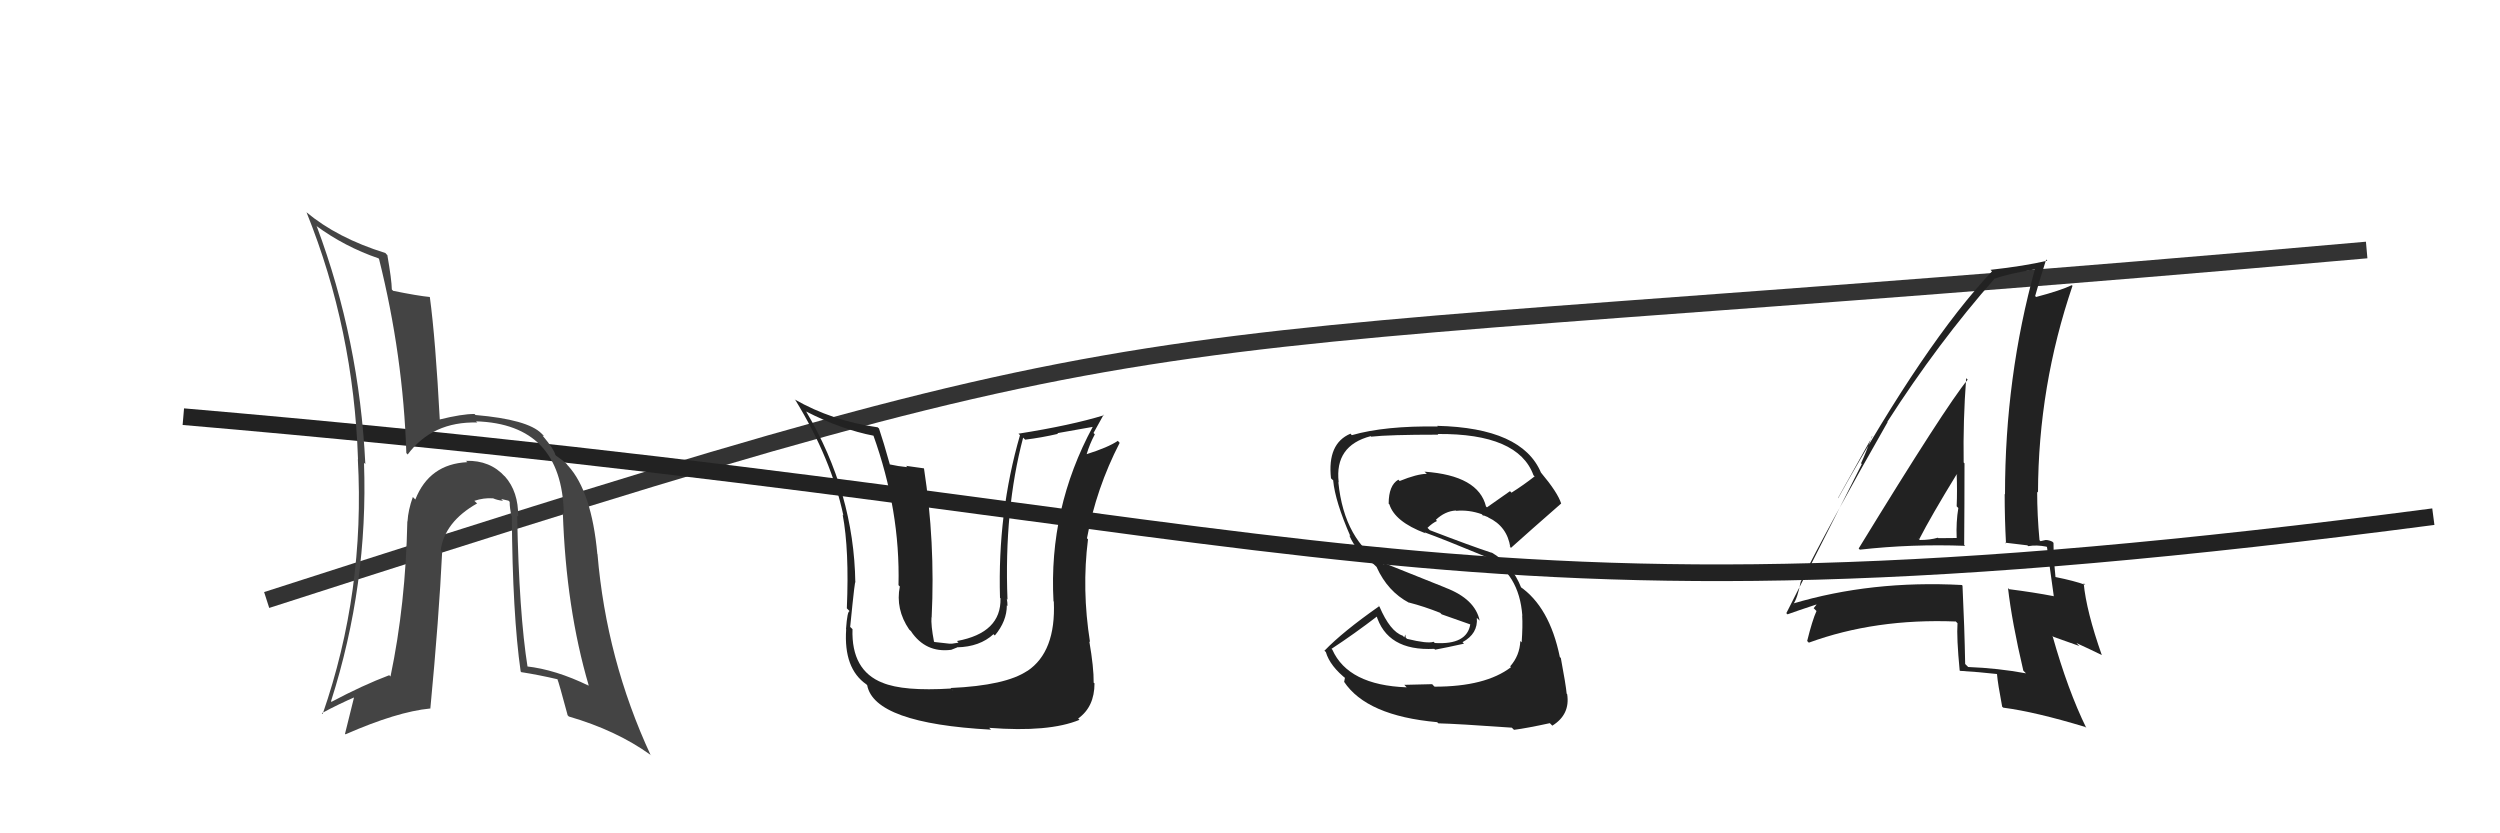 <svg xmlns="http://www.w3.org/2000/svg" width="150" height="50" viewBox="0,0,150,50"><path d="M16 36 C75 17,63 22,142 15" stroke="#333" fill="none"/><path d="M11 25 C81 31,85 39,146 31" stroke="#222" fill="none"/><path fill="#222" d="M111.48 32.87L111.63 33.02L111.59 32.98Q114.71 32.63 117.91 32.75L117.82 32.66L117.85 32.69Q117.87 30.20 117.87 27.80L117.88 27.81L117.82 27.75Q117.78 25.24 117.97 22.69L118.08 22.80L118.06 22.78Q116.74 24.38 111.52 32.91ZM121.49 40.33L121.37 40.21L121.56 40.40Q119.88 40.09 118.09 40.02L117.94 39.87L117.91 39.84Q117.87 37.62 117.75 35.14L117.70 35.09L117.71 35.10Q112.28 34.81 107.56 36.22L107.68 36.34L107.59 36.26Q107.85 35.90 108.04 34.91L107.88 34.75L108.04 34.91Q109.68 31.60 113.26 25.32L113.23 25.29L113.24 25.31Q116.28 20.57 119.70 16.69L119.67 16.66L119.72 16.71Q120.50 16.42 122.17 16.15L122.27 16.25L122.11 16.09Q120.30 22.62 120.30 29.66L120.19 29.55L120.28 29.64Q120.28 31.12 120.36 32.61L120.31 32.56L121.64 32.72L121.70 32.77Q122.18 32.68 122.79 32.80L122.94 32.95L122.82 32.83Q122.96 33.84 123.23 35.79L123.15 35.71L123.22 35.77Q122.03 35.54 120.54 35.35L120.55 35.36L120.48 35.28Q120.71 37.30 121.40 40.24ZM123.17 32.53L123.15 32.51L123.14 32.50Q122.93 32.40 122.74 32.40L122.74 32.40L122.43 32.47L122.37 32.41Q122.23 30.90 122.23 29.50L122.28 29.55L122.28 29.55Q122.30 23.17 124.35 17.15L124.28 17.08L124.31 17.11Q123.61 17.44 122.16 17.82L122.20 17.86L122.11 17.76Q122.32 16.98 122.77 15.57L122.79 15.59L122.84 15.64Q121.49 15.96 119.43 16.19L119.49 16.25L119.52 16.28Q115.51 20.53 110.29 29.89L110.28 29.88L112.34 26.19L112.32 26.17Q111.93 27.23 111.66 27.80L111.71 27.84L107.18 36.79L107.25 36.86Q107.83 36.65 108.98 36.27L108.99 36.28L108.82 36.49L108.99 36.66Q108.74 37.21 108.43 38.46L108.45 38.48L108.53 38.56Q112.52 37.10 117.35 37.29L117.50 37.45L117.45 37.40Q117.39 38.25 117.58 40.23L117.60 40.25L117.60 40.25Q118.74 40.32 119.81 40.44L119.80 40.43L119.82 40.45Q119.87 41.03 120.13 42.40L120.16 42.43L120.20 42.46Q122.12 42.71 125.12 43.62L125.17 43.67L125.18 43.68Q124.07 41.42 123.15 38.15L123.21 38.21L124.76 38.76L124.58 38.58Q125.41 38.96 126.10 39.30L126.10 39.30L126.11 39.31Q125.18 36.67 125.02 34.99L125.04 35.01L125.12 35.09Q124.46 34.85 123.32 34.62L123.40 34.71L123.33 34.63Q123.21 33.44 123.21 32.57ZM115.05 32.26L115.15 32.35L115.15 32.36Q115.85 30.99 117.41 28.44L117.48 28.52L117.40 28.44Q117.44 29.43 117.40 30.38L117.46 30.44L117.50 30.48Q117.36 31.32 117.40 32.28L117.41 32.29L117.40 32.28Q116.88 32.29 116.31 32.29L116.27 32.26L116.28 32.26Q115.80 32.40 115.19 32.40Z"/><path fill="#444" d="M30.94 30.85L30.95 30.86L31.09 31.00Q31.11 29.50 30.29 28.58L30.26 28.55L30.30 28.60Q29.41 27.61 27.97 27.65L27.93 27.62L28.04 27.73Q25.76 27.84 24.92 29.97L24.76 29.81L24.77 29.82Q24.49 30.60 24.45 31.29L24.49 31.33L24.44 31.28Q24.34 36.25 23.43 40.59L23.35 40.51L23.36 40.51Q21.75 41.12 19.89 42.11L19.89 42.11L19.86 42.08Q22.10 35.07 21.84 27.76L21.80 27.73L21.92 27.84Q21.56 20.41 19.01 13.59L19.01 13.59L18.96 13.54Q20.69 14.81 22.71 15.50L22.75 15.55L22.74 15.53Q24.19 21.32 24.38 27.18L24.36 27.16L24.46 27.27Q25.94 25.28 28.64 25.35L28.63 25.34L28.56 25.28Q33.71 25.44 33.83 30.81L33.81 30.79L33.77 30.75Q33.96 36.50 35.33 41.15L35.18 40.99L35.34 41.15Q33.33 40.17 31.58 39.98L31.70 40.10L31.66 40.06Q31.14 36.80 31.03 30.94ZM31.36 40.40L31.29 40.34L31.29 40.33Q32.36 40.50 33.47 40.76L33.51 40.81L33.44 40.74Q33.53 40.94 34.06 42.92L33.95 42.80L34.13 42.99Q36.98 43.82 39.00 45.27L39.12 45.38L39.04 45.31Q36.38 39.57 35.85 33.25L35.78 33.18L35.84 33.24Q35.50 29.51 34.09 27.95L34.00 27.86L34.04 27.90Q34.01 27.79 33.36 27.34L33.45 27.43L33.32 27.29Q33.24 26.95 32.59 26.18L32.55 26.14L32.64 26.16L32.49 26.01Q31.66 25.17 28.53 24.90L28.60 24.97L28.47 24.84Q27.74 24.83 26.33 25.18L26.34 25.19L26.39 25.23Q26.13 20.33 25.79 17.82L25.95 17.98L25.79 17.82Q25.07 17.75 23.59 17.45L23.68 17.54L23.51 17.37Q23.50 16.79 23.24 15.30L23.22 15.29L23.12 15.18Q20.23 14.28 18.37 12.72L18.40 12.75L18.40 12.76Q21.22 19.76 21.48 27.56L21.51 27.59L21.47 27.55Q21.91 35.49 19.36 42.84L19.22 42.70L19.31 42.79Q20.30 42.25 21.44 41.76L21.30 41.61L20.70 44.03L20.73 44.06Q23.83 42.70 25.81 42.51L25.80 42.50L25.82 42.52Q26.34 37.06 26.53 33.10L26.58 33.15L26.44 33.02Q26.68 31.31 28.62 30.21L28.63 30.21L28.46 30.05Q29.03 29.86 29.57 29.90L29.58 29.91L29.56 29.89Q29.83 30.01 30.18 30.05L30.07 29.94L30.51 30.04L30.58 30.11Q30.58 30.49 30.69 30.95L30.71 30.96L30.71 30.97Q30.75 36.86 31.24 40.29Z"/><path fill="#222" d="M57.17 41.41L57.19 41.44L57.07 41.31Q54.20 41.49 52.94 40.96L52.89 40.90L52.96 40.97Q51.07 40.23 51.15 37.75L51.05 37.65L51.01 37.62Q51.33 34.40 51.33 34.97L51.33 34.97L51.32 34.96Q51.24 29.55 48.38 24.71L48.43 24.75L48.35 24.68Q50.47 25.77 52.45 26.15L52.31 26.01L52.39 26.09Q54.02 30.62 53.91 35.11L53.93 35.13L53.99 35.19Q53.72 36.55 54.55 37.77L54.71 37.92L54.66 37.88Q55.54 39.18 57.06 38.99L57.07 38.99L57.42 38.85L57.42 38.84Q58.79 38.81 59.61 38.05L59.57 38.01L59.69 38.13Q60.41 37.27 60.41 36.32L60.43 36.34L60.45 36.36Q60.45 36.13 60.41 35.94L60.35 35.87L60.45 35.98Q60.24 30.59 61.39 26.25L61.38 26.25L61.51 26.38Q62.49 26.26 63.48 26.03L63.44 25.99L65.58 25.61L65.57 25.60Q62.91 30.52 63.21 36.08L63.26 36.12L63.23 36.10Q63.36 39.11 61.64 40.26L61.72 40.34L61.64 40.25Q60.35 41.13 57.04 41.28ZM59.51 43.83L59.49 43.81L59.35 43.67Q62.94 43.95 64.77 43.19L64.80 43.22L64.69 43.11Q65.67 42.41 65.67 41.00L65.72 41.06L65.62 40.96Q65.63 40.05 65.36 38.49L65.34 38.47L65.40 38.52Q64.90 35.37 65.28 32.36L65.23 32.31L65.22 32.29Q65.77 29.31 67.18 26.57L67.03 26.41L67.07 26.45Q66.50 26.84 65.17 27.26L65.15 27.24L65.19 27.28Q65.38 26.63 65.69 26.06L65.61 25.98L66.22 24.88L66.25 24.91Q64.27 25.52 61.11 26.02L61.20 26.11L61.20 26.11Q59.85 30.77 60.00 35.87L60.02 35.89L60.03 35.90Q60.08 37.97 57.42 38.46L57.51 38.56L57.12 38.62L56.96 38.62L56.07 38.52L56.04 38.50Q55.85 37.51 55.89 37.02L55.96 37.08L55.90 37.02Q56.12 32.52 55.44 28.11L55.43 28.10L54.36 27.95L54.44 28.03Q53.90 27.98 53.36 27.86L53.37 27.87L53.40 27.90Q53.00 26.47 52.74 25.71L52.66 25.64L52.67 25.64Q49.92 25.25 47.67 23.96L47.67 23.96L47.72 24.00Q49.88 27.53 50.60 30.92L50.58 30.91L50.56 30.88Q50.96 33.00 50.81 36.50L50.87 36.56L50.98 36.67Q50.84 36.64 50.76 37.75L50.82 37.80L50.77 37.76Q50.61 40.11 51.98 41.06L52.07 41.15L52.03 41.11Q52.46 43.40 59.46 43.78Z"/><path fill="#222" d="M86.04 41.17L85.93 41.05L84.26 41.09L84.40 41.24Q80.89 41.11 79.94 38.98L79.89 38.93L79.89 38.93Q81.22 38.06 82.67 36.95L82.53 36.82L82.56 36.85Q83.20 39.08 86.06 38.93L86.02 38.90L86.11 38.98Q86.81 38.85 87.84 38.62L87.81 38.59L87.75 38.53Q88.69 38.02 88.61 37.07L88.72 37.18L88.78 37.24Q88.51 35.94 86.72 35.26L86.73 35.26L82.91 33.73L83.07 33.89Q80.65 32.46 80.30 28.92L80.36 28.97L80.32 28.93Q80.07 26.74 82.24 26.17L82.28 26.21L82.27 26.20Q83.33 26.08 86.30 26.08L86.24 26.02L86.26 26.04Q91.10 26.00 92.01 28.52L92.08 28.58L92.08 28.58Q91.42 29.10 90.69 29.56L90.60 29.47L89.22 30.44L89.16 30.39Q88.71 28.53 85.47 28.30L85.60 28.42L85.60 28.43Q85.01 28.44 83.98 28.86L83.86 28.74L83.90 28.78Q83.32 29.12 83.32 30.22L83.36 30.26L83.36 30.25Q83.68 31.30 85.51 31.99L85.57 32.05L85.47 31.94Q86.53 32.32 89.19 33.42L89.16 33.39L89.19 33.42Q91.15 34.39 91.34 36.94L91.36 36.96L91.33 36.93Q91.37 37.55 91.30 38.54L91.34 38.58L91.22 38.46Q91.18 39.34 90.61 39.98L90.58 39.95L90.66 40.03Q89.13 41.20 86.08 41.20ZM90.71 43.66L90.81 43.76L90.84 43.79Q91.62 43.69 92.99 43.39L93.05 43.45L93.14 43.54Q94.22 42.87 94.03 41.65L93.98 41.60L94.00 41.62Q93.95 41.08 93.65 39.48L93.53 39.36L93.59 39.42Q92.97 36.40 91.18 35.18L91.24 35.25L91.28 35.28Q90.73 33.86 89.48 33.14L89.40 33.06L89.51 33.17Q88.26 32.76 85.79 31.81L85.75 31.77L85.65 31.67Q85.96 31.37 86.22 31.26L86.05 31.08L86.15 31.19Q86.70 30.67 87.35 30.63L87.33 30.61L87.37 30.65Q88.14 30.58 88.90 30.85L88.98 30.93L88.96 30.99L89.01 30.92L89.33 31.05L89.22 30.98L89.30 31.05Q90.43 31.58 90.62 32.84L90.49 32.71L90.66 32.87Q91.76 31.88 93.67 30.21L93.70 30.25L93.67 30.21Q93.46 29.55 92.47 28.37L92.51 28.40L92.46 28.36Q91.33 25.67 86.23 25.55L86.15 25.47L86.27 25.59Q83.09 25.54 81.11 26.11L81.07 26.07L81.03 26.02Q79.63 26.61 79.86 28.70L80.02 28.85L79.99 28.83Q80.11 30.09 81.03 32.19L80.88 32.04L80.95 32.11Q81.39 33.13 82.42 33.85L82.61 34.03L82.60 34.03Q83.26 35.49 84.55 36.17L84.51 36.13L84.53 36.15Q85.46 36.39 86.41 36.77L86.50 36.86L88.26 37.48L88.22 37.44Q88.03 38.70 86.09 38.58L85.95 38.45L86.01 38.51Q85.64 38.63 84.42 38.33L84.34 38.25L84.32 38.07L84.26 38.24L84.16 38.14Q83.41 37.89 82.77 36.40L82.61 36.25L82.74 36.38Q80.57 37.90 79.47 39.04L79.44 39.02L79.55 39.12Q79.80 39.98 80.83 40.78L80.70 40.65L80.65 40.91L80.64 40.90Q82.00 42.95 86.23 43.33L86.21 43.31L86.30 43.40Q87.48 43.43 90.71 43.66Z"/></svg>